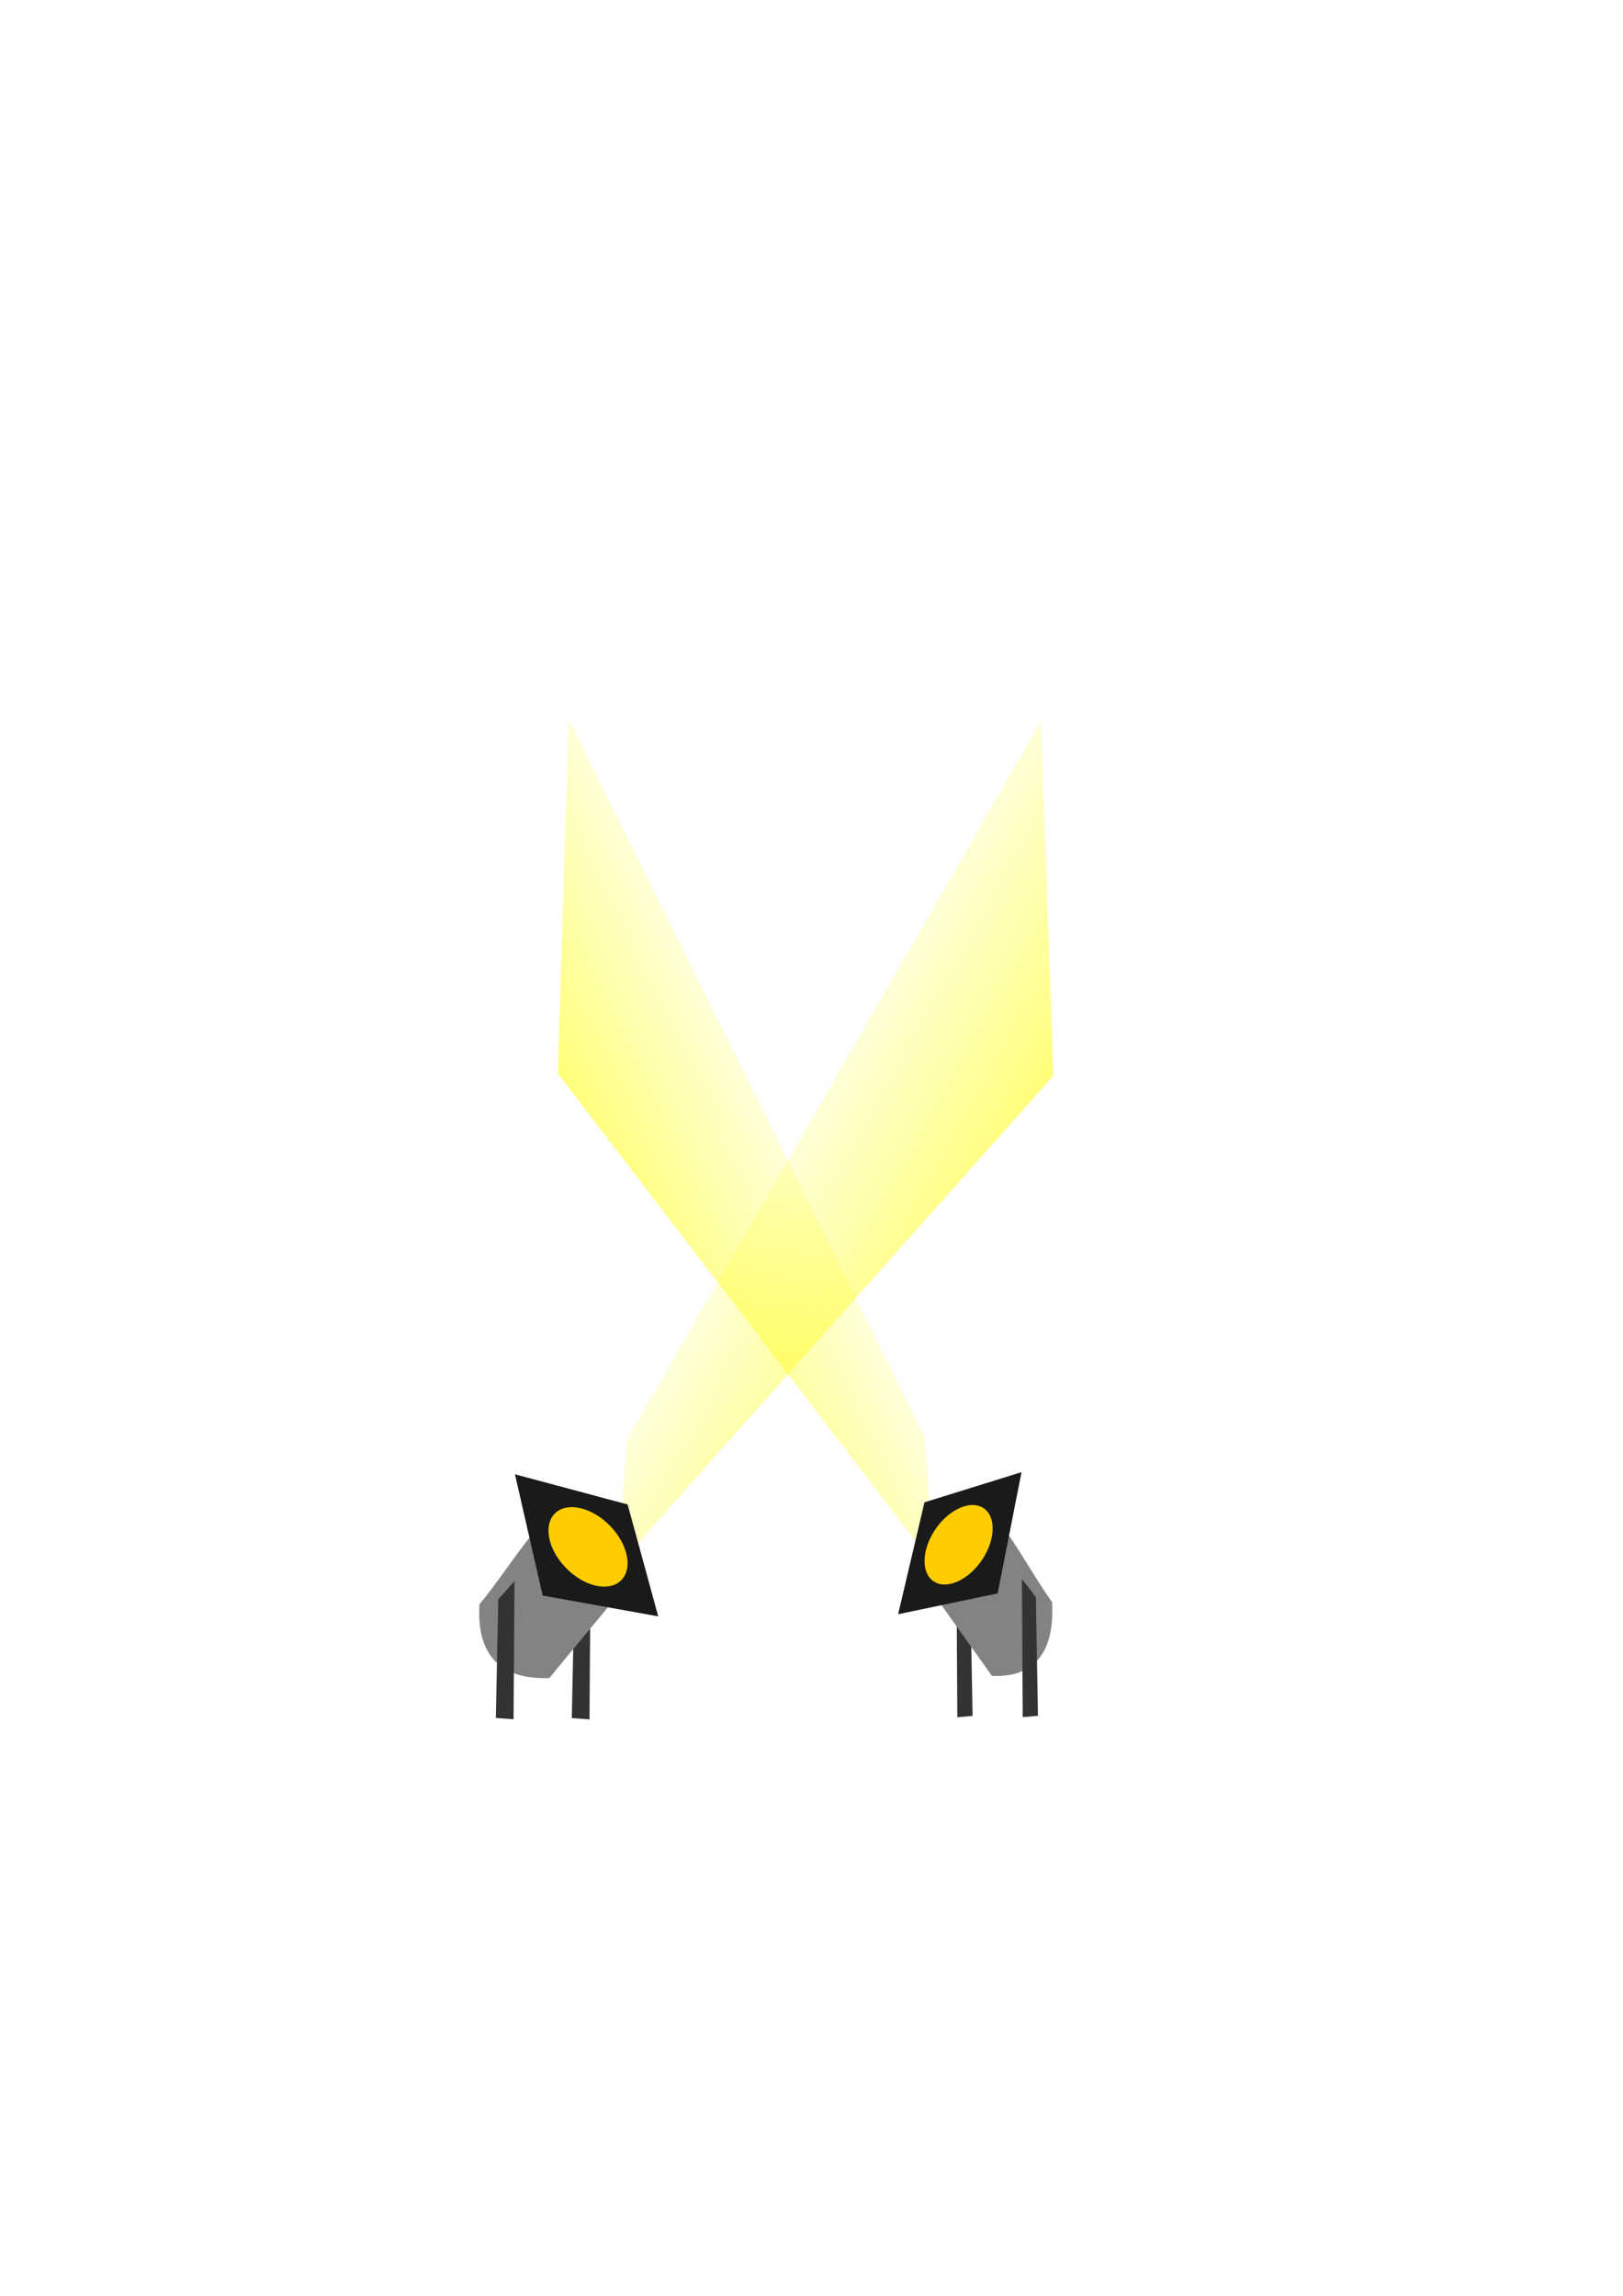 <?xml version="1.0"?><svg width="793.701" height="1122.52" xmlns="http://www.w3.org/2000/svg" xmlns:xlink="http://www.w3.org/1999/xlink">
 <title>Spotlight mirror</title>
 <defs>
  <linearGradient id="linearGradient3649">
   <stop offset="0" id="stop3651" stop-color="#ffff00"/>
   <stop offset="1" id="stop3653" stop-opacity="0" stop-color="#ffff00"/>
  </linearGradient>
  <linearGradient id="linearGradient3629">
   <stop offset="0" id="stop3631" stop-color="#4d4d4d"/>
   <stop offset="1" id="stop3633" stop-color="#838383"/>
  </linearGradient>
  <linearGradient id="linearGradient3619">
   <stop offset="0" id="stop3621" stop-color="#93938f"/>
   <stop offset="1" id="stop3623" stop-color="#141414"/>
  </linearGradient>
  <linearGradient xlink:href="#linearGradient3629" id="linearGradient3639" x1="-0.41" y1="1.01" x2="-0.006" y2="1.01"/>
  <linearGradient xlink:href="#linearGradient3649" id="linearGradient3655" x1="0" y1="0" x2="0.607" y2="0.668"/>
  <pattern id="gridpattern" patternUnits="userSpaceOnUse" x="0" y="0" width="100" height="100">
   <image id="svg_3" x="0" y="0" width="100" height="100"/>
  </pattern>
  <linearGradient xlink:href="#linearGradient3649" id="svg_1" x1="1" y1="0" x2="0.393" y2="0.668"/>
  <linearGradient xlink:href="#linearGradient3629" id="svg_2" x1="1.41" y1="1.01" x2="1.006" y2="1.01"/>
  <linearGradient xlink:href="#linearGradient3649" id="svg_24" x1="0" y1="0" x2="0.607" y2="0.668"/>
  <linearGradient xlink:href="#linearGradient3629" id="svg_25" x1="-0.41" y1="1.01" x2="-0.006" y2="1.01"/>
  <linearGradient xlink:href="#linearGradient3629" id="svg_5" x1="1.41" y1="-0.01" x2="1.006" y2="-0.01"/>
  <linearGradient xlink:href="#linearGradient3629" id="svg_15" x1="-0.41" y1="-0.01" x2="-0.006" y2="-0.01"/>
  <linearGradient xlink:href="#linearGradient3649" id="svg_16" x1="0" y1="1" x2="0.607" y2="0.332"/>
  <linearGradient xlink:href="#linearGradient3649" id="svg_17" x1="1" y1="1" x2="0.393" y2="0.332"/>
 </defs>
 <g>
  <title>Layer 1</title>
  <g externalResourcesRequired="false" id="layer1">
   <g id="svg_18">
    <g id="svg_6">
     <path d="m306.498,704.047l202.483,-351.221l6.146,173.111l-212.949,239.598l4.319,-61.488z" id="path3615" fill-rule="evenodd" fill="url(#svg_17)"/>
     <g id="svg_4">
      <path d="m279.631,840.043l8.654,0.646l0.464,-67.569l-7.929,8.877l-1.189,58.046z" id="path3627" fill-rule="evenodd" fill="#333333"/>
      <path d="m268.682,820.473c-34.965,1.368 -34.776,-25.619 -34.198,-36.106c7.9,-9.255 18.771,-25.931 26.671,-35.186c12.608,10 28.6,20.47 41.208,30.471c-9.109,11.289 -24.573,29.532 -33.682,40.821z" id="path2833" fill-rule="evenodd" fill="url(#svg_5)"/>
      <path d="m242.487,839.984l8.654,0.646l0.464,-67.569l-7.929,8.877l-1.189,58.046z" id="path2831" fill-rule="evenodd" fill="#333333"/>
      <path d="m265.393,780.139l-13.565,-59.292l55.106,14.753l14.963,54.711l-56.504,-10.173z" id="path3607" fill-rule="evenodd" fill="#1a1a1a"/>
      <path id="path3613" d="m306.897,764.319c0.016,-9.787 -8.633,-21.294 -19.316,-25.699c-10.683,-4.405 -19.352,-0.039 -19.362,9.75c-0.016,9.787 8.633,21.294 19.316,25.699c10.683,4.405 19.352,0.039 19.362,-9.75z" fill-rule="nonzero" fill="#ffcc00"/>
     </g>
    </g>
    <g id="svg_7">
     <path id="svg_8" d="m452.477,702.995l-174.385,-351.222l-5.294,173.111l183.398,239.599l-3.72,-61.488z" fill-rule="evenodd" fill="url(#svg_16)"/>
     <g id="svg_9">
      <path id="svg_10" d="m475.615,838.991l-7.453,0.646l-0.4,-67.569l6.829,8.877l1.024,58.046z" fill-rule="evenodd" fill="#333333"/>
      <path id="svg_11" d="m485.045,819.42c30.113,1.368 29.951,-25.619 29.453,-36.106c-6.804,-9.255 -16.167,-25.932 -22.97,-35.186c-10.859,10 -24.631,20.47 -35.49,30.471c7.845,11.289 21.163,29.532 29.008,40.821z" fill-rule="evenodd" fill="url(#svg_15)"/>
      <path id="svg_12" d="m507.605,838.931l-7.453,0.646l-0.399,-67.569l6.828,8.877l1.024,58.046z" fill-rule="evenodd" fill="#333333"/>
      <path id="svg_13" d="m487.878,779.087l11.683,-59.292l-47.46,14.753l-12.887,54.711l48.664,-10.173z" fill-rule="evenodd" fill="#1a1a1a"/>
      <path id="svg_14" d="m452.133,763.267c-0.014,-9.787 7.435,-21.294 16.636,-25.699c9.201,-4.405 16.667,-0.039 16.675,9.75c0.014,9.787 -7.435,21.294 -16.636,25.699c-9.2,4.405 -16.667,0.039 -16.675,-9.75z" fill-rule="nonzero" fill="#ffcc00"/>
     </g>
    </g>
   </g>
  </g>
 </g>
</svg>